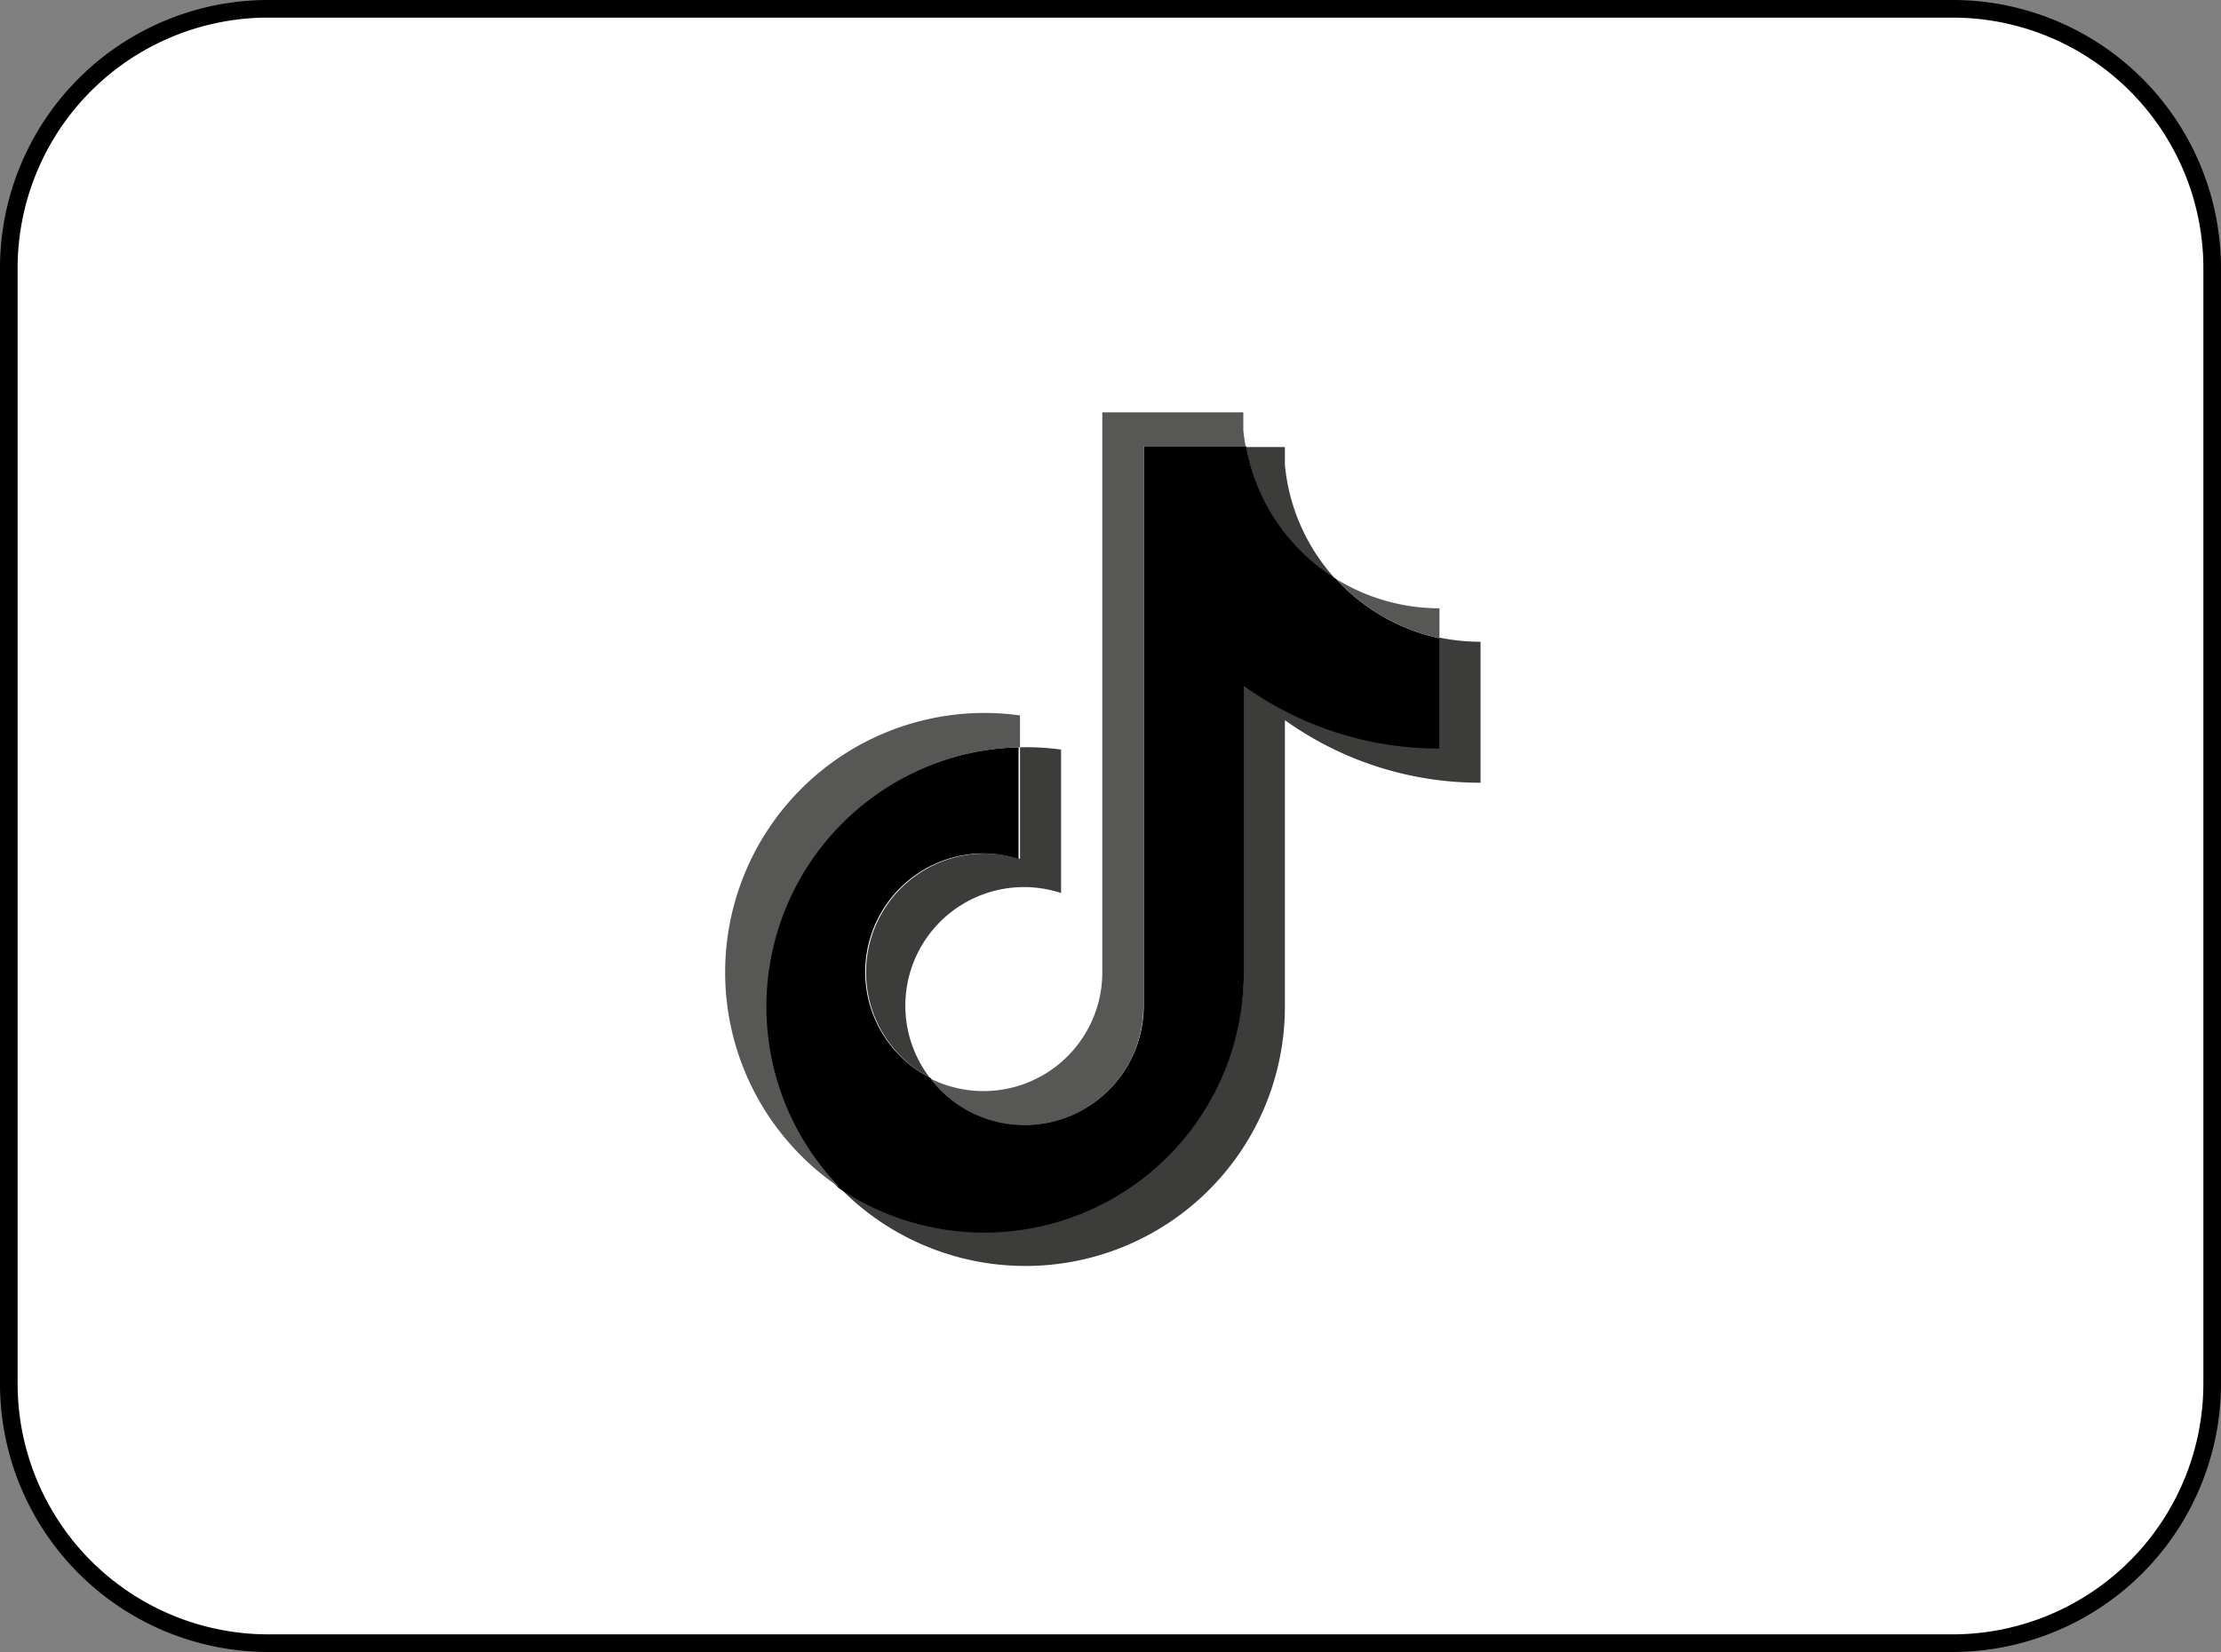 <svg xmlns="http://www.w3.org/2000/svg" viewBox="0 0 126.01 93.75"><rect x="0" y="0" width="126.01" height="93.75" fill="#808080" stroke="none"/><title>Element 605</title><g id="Ebene_2" data-name="Ebene 2"><g id="Ebene_1-2" data-name="Ebene 1"><path d="M15.13.5h95.74a14.73,14.73,0,0,1,14.64,14.81V78.43a14.74,14.74,0,0,1-14.64,14.82H15.13A14.73,14.73,0,0,1,.5,78.43V15.31A14.72,14.72,0,0,1,15.13.5Z" style="fill:#fff;stroke:#000"/><path d="M72.9,40.87A19,19,0,0,0,84,44.42v-8a11.47,11.47,0,0,1-2.34-.24v6.26a19,19,0,0,1-11.1-3.55V55.18A14.73,14.73,0,0,1,47.65,67.41,14.72,14.72,0,0,0,72.9,57.12V40.87Zm2.88-8a11.12,11.12,0,0,1-2.88-6.5v-1H70.7a11.12,11.12,0,0,0,5.08,7.52Zm-23,28.33A6.73,6.73,0,0,1,60.2,50.68V42.54a14,14,0,0,0-2.33-.13v6.33a6.74,6.74,0,0,0-5.08,12.43Z" style="fill:#3c3c3b"/><path d="M70.57,38.93a19,19,0,0,0,11.1,3.55V36.22a11.19,11.19,0,0,1-5.89-3.38,11.12,11.12,0,0,1-5.08-7.52H64.89v31.8a6.74,6.74,0,0,1-12.1,4.05,6.73,6.73,0,0,1,3-12.74,6.92,6.92,0,0,1,2,.31V42.41a14.72,14.72,0,0,0-10.22,25A14.73,14.73,0,0,0,70.57,55.18V38.93Z"/><path d="M81.67,36.22v-1.7a11.16,11.16,0,0,1-5.89-1.68A11.23,11.23,0,0,0,81.67,36.22Zm-11-10.9c-.06-.31-.1-.61-.13-.92v-1h-8v31.8a6.74,6.74,0,0,1-9.77,6,6.74,6.74,0,0,0,12.1-4.05V25.32ZM57.87,42.41V40.6a15.24,15.24,0,0,0-2-.14,14.72,14.72,0,0,0-8.2,26.95,14.72,14.72,0,0,1,10.22-25Z" style="fill:#575756"/></g></g></svg>